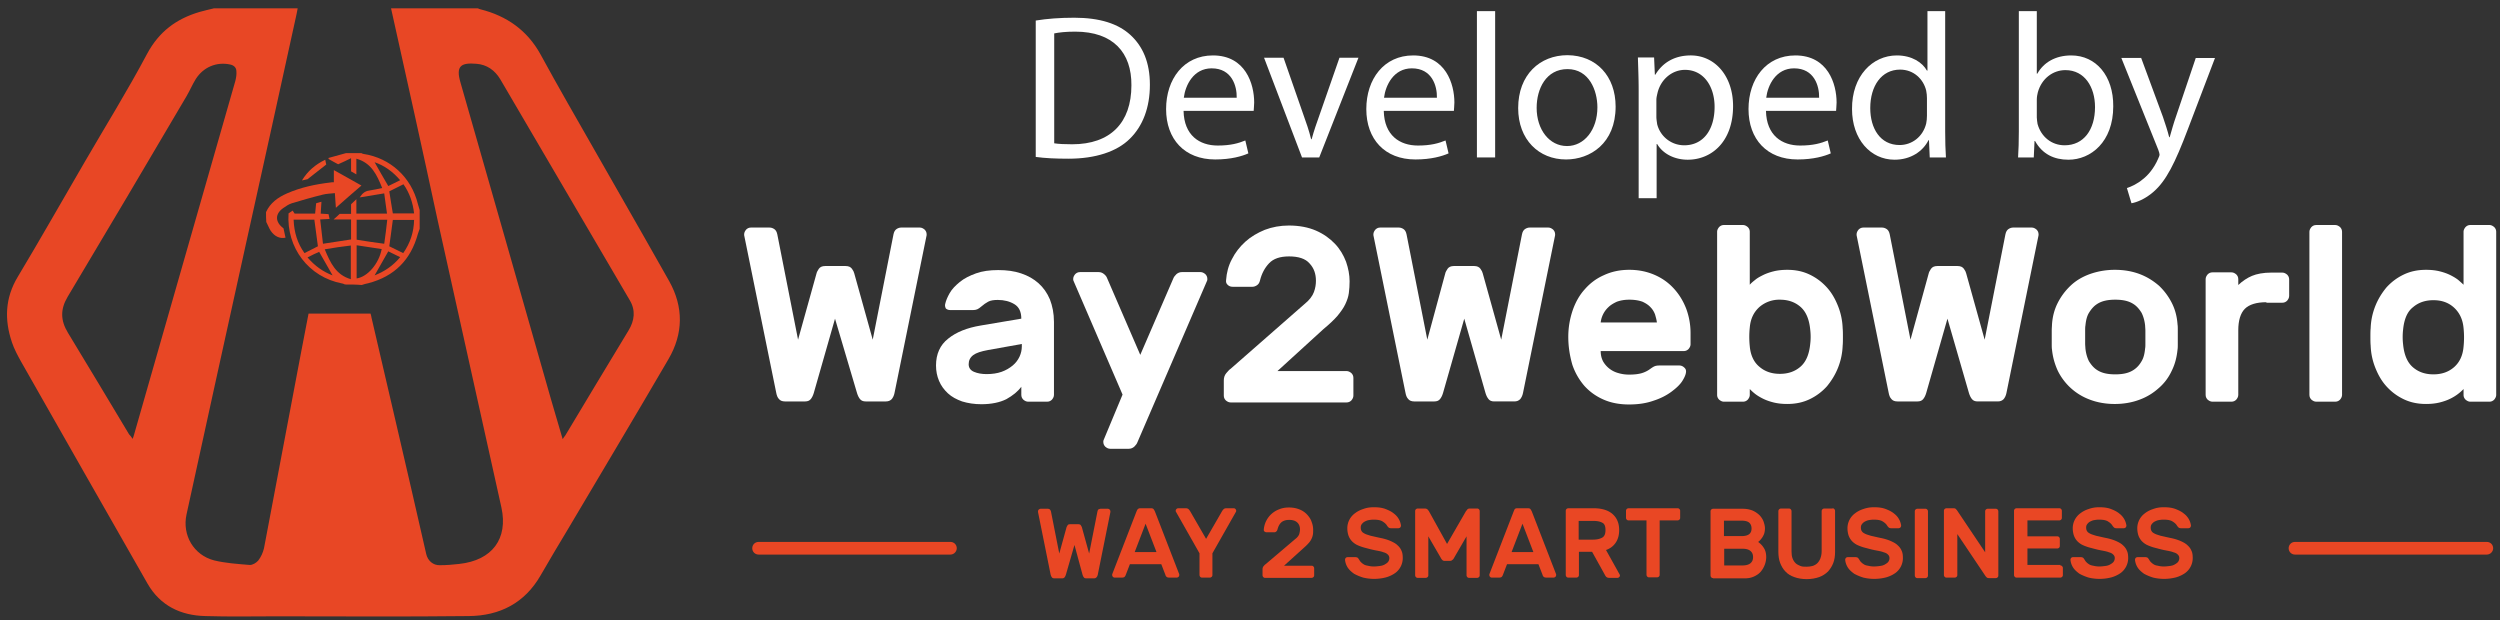 <svg xmlns="http://www.w3.org/2000/svg" viewBox="0 0 987.7 245"><rect x="0" y="0" width="987.7" height="245" fill="#333333" stroke="none"/><style>.st0{display:none}.st2{fill:#fff}.st3{fill:#e94724}.st4{fill:#e84725}</style><g id="Layer_2"><g id="XMLID_1_" class="st0"><path id="XMLID_6_" fill="#4a61ad" stroke="#000" stroke-miterlimit="10" d="M-36-41h1086v332H-36z" display="inline"/></g><g id="XMLID_81_"><path id="XMLID_82_" d="M329.9 125.9l-8.4 29.4c-.3 1-.7 1.8-1.2 2.4-.5.6-1.2.9-2.2.9h-8c-1 0-1.8-.3-2.3-.9-.6-.6-.9-1.4-1.1-2.4l-12.6-61.9c-.1-.3-.1-.6-.1-.8 0-.7.3-1.3.8-1.9.5-.5 1.1-.8 1.9-.8h7.3c.7 0 1.3.2 1.9.6.6.4 1 1.1 1.2 2.1l8.2 41.6 7.3-26.2c.1-.5.4-1 .9-1.8.5-.7 1.3-1.1 2.5-1.1h8.1c1.2 0 2 .4 2.5 1.1.5.7.8 1.3.9 1.8l7.3 26.2 8.2-41.6c.2-1 .6-1.7 1.2-2.1.6-.4 1.2-.6 1.9-.6h7.3c.7 0 1.3.3 1.9.8.5.5.8 1.1.8 1.9 0 .2 0 .5-.1.8l-12.6 61.9c-.2 1-.6 1.8-1.1 2.4-.6.6-1.3.9-2.3.9h-8c-1 0-1.7-.3-2.2-.9-.5-.6-.9-1.4-1.2-2.4l-8.7-29.4z" class="st2"/><path id="XMLID_84_" d="M373.4 120.2c.3-1.4.9-2.8 1.8-4.4.9-1.6 2.3-3 4-4.4 1.7-1.4 3.9-2.5 6.4-3.4 2.5-.9 5.4-1.3 8.8-1.3s6.3.4 9 1.3 5 2.2 6.9 3.9c1.9 1.7 3.4 3.8 4.5 6.4 1 2.6 1.6 5.5 1.6 8.9V156c0 .7-.3 1.3-.8 1.9-.5.5-1.1.8-1.9.8h-7.5c-.7 0-1.3-.3-1.9-.8-.5-.5-.8-1.1-.8-1.9v-3.2c-1.4 1.9-3.4 3.5-5.9 4.9-2.6 1.3-5.9 2-9.9 2-2.8 0-5.3-.4-7.6-1.1-2.2-.8-4.1-1.8-5.6-3.2-1.5-1.4-2.7-3-3.5-4.9-.8-1.9-1.2-3.9-1.2-6.1 0-4.5 1.6-8.1 4.8-10.6 3.2-2.6 7.5-4.3 12.9-5.2l16-2.7c0-2.7-.9-4.6-2.7-5.7-1.8-1.1-4-1.7-6.6-1.7-1.6 0-2.9.2-3.8.7-.9.5-1.8 1.1-2.7 1.9-.6.5-1.1.9-1.6 1.1-.5.2-1 .3-1.6.3h-9.1c-.7 0-1.2-.2-1.7-.6-.3-.6-.4-1.1-.3-1.7zm16.4 27.6c2.2 0 4.2-.3 5.9-.9 1.7-.6 3.2-1.5 4.4-2.5 1.2-1 2.1-2.2 2.7-3.5.6-1.3.9-2.7.9-4v-1l-13.4 2.4c-2.7.5-4.6 1.1-5.8 2-1.2.9-1.8 2.1-1.8 3.6 0 1.4.7 2.4 2.1 3 1.4.6 3.1.9 5 .9z" class="st2"/><path id="XMLID_87_" d="M443.5 155.9l-19.4-45c-.1-.2-.1-.4-.1-.7 0-.7.3-1.3.8-1.9.5-.5 1.1-.8 1.9-.8h7.4c.8 0 1.5.3 2.1.8.6.5 1 1 1.2 1.6l13.1 30.3 13.1-30.3c.2-.5.6-1 1.2-1.6.6-.5 1.3-.8 2.1-.8h7.4c.7 0 1.3.3 1.9.8.5.5.8 1.1.8 1.9 0 .3 0 .5-.1.7l-27.6 64c-.2.5-.6 1-1.2 1.6-.6.5-1.3.8-2.1.8h-7.4c-.7 0-1.3-.3-1.9-.8-.5-.5-.8-1.1-.8-1.9 0-.3 0-.5.1-.7l7.5-18z" class="st2"/><path id="XMLID_89_" d="M515.3 120.2c2-1.6 3.2-3.2 3.8-4.8.6-1.6.8-3.1.8-4.5 0-2.7-.8-5-2.5-6.8-1.6-1.9-4.4-2.8-8.1-2.8-3.6 0-6.2.9-7.9 2.7s-2.9 4-3.6 6.8c-.2.9-.6 1.5-1.2 1.9-.6.4-1.2.6-1.8.6H487c-.7 0-1.4-.2-1.9-.7-.6-.5-.8-1.1-.7-1.9.2-2.9.9-5.7 2.3-8.3 1.3-2.6 3.1-4.9 5.3-6.9 2.2-2 4.8-3.5 7.7-4.7 2.9-1.1 6.1-1.7 9.5-1.7 4.1 0 7.7.7 10.7 2 3 1.3 5.5 3.1 7.5 5.2s3.4 4.5 4.4 7.1c.9 2.6 1.4 5.2 1.4 7.7 0 1.6-.1 3.2-.3 4.7s-.7 2.9-1.4 4.4c-.7 1.5-1.8 3-3.1 4.6-1.4 1.6-3.2 3.3-5.5 5.2l-18.2 16.6H532c.7 0 1.3.3 1.9.8.5.5.8 1.1.8 1.9v7c0 .7-.3 1.3-.8 1.9-.5.5-1.1.8-1.9.8h-45.8c-.7 0-1.3-.3-1.9-.8-.5-.5-.8-1.1-.8-1.9v-6c0-1.1.3-2.1 1-2.9.7-.8 1.2-1.4 1.7-1.7l29.1-25.5z" class="st2"/><path id="XMLID_91_" d="M578.5 125.9l-8.4 29.4c-.3 1-.7 1.8-1.2 2.4-.5.6-1.2.9-2.2.9h-8c-1 0-1.8-.3-2.3-.9-.6-.6-.9-1.4-1.1-2.4l-12.6-61.9c-.1-.3-.1-.6-.1-.8 0-.7.3-1.3.8-1.9.5-.5 1.1-.8 1.9-.8h7.3c.7 0 1.3.2 1.9.6s1 1.1 1.2 2.1l8.2 41.6L571 108c.1-.5.4-1 .9-1.8.5-.7 1.3-1.1 2.5-1.1h8c1.2 0 2 .4 2.5 1.1.5.7.8 1.3.9 1.8l7.3 26.2 8.2-41.6c.2-1 .6-1.7 1.2-2.1s1.2-.6 1.9-.6h7.3c.7 0 1.3.3 1.9.8.5.5.8 1.1.8 1.9 0 .2 0 .5-.1.8l-12.6 61.9c-.2 1-.6 1.8-1.1 2.4-.6.6-1.3.9-2.3.9h-8c-1 0-1.7-.3-2.2-.9-.5-.6-.9-1.4-1.2-2.4l-8.4-29.4z" class="st2"/><path id="XMLID_93_" d="M619.6 133.1c0-3.7.6-7.1 1.7-10.4 1.1-3.2 2.7-6.1 4.8-8.4 2.1-2.4 4.6-4.3 7.6-5.6 3-1.4 6.3-2.1 10-2.1s7 .7 10 2 5.5 3.1 7.6 5.4c2.1 2.3 3.7 4.9 4.9 8 1.1 3 1.7 6.2 1.7 9.6v4.4c0 .7-.3 1.3-.8 1.9-.5.5-1.1.8-1.9.8h-32.8c0 1.5.3 2.8.9 4a9.89 9.89 0 006.1 4.7c1.3.4 2.8.6 4.2.6 2.1 0 3.8-.2 5.1-.6 1.3-.4 2.4-1 3.2-1.6.7-.5 1.3-.9 1.8-1.1.5-.2 1.1-.3 1.9-.3h7.9c.7 0 1.4.3 1.9.8.6.5.8 1.1.7 1.9-.1.9-.6 2.1-1.5 3.5s-2.4 2.8-4.3 4.2c-1.9 1.4-4.2 2.6-7 3.5-2.8 1-6 1.5-9.7 1.5-3.7 0-7-.6-10-1.9-3-1.3-5.5-3.1-7.6-5.4a24.9 24.9 0 01-4.8-8.4c-1-3.5-1.6-7.1-1.6-11zm24.1-14.7c-1.9 0-3.5.3-4.9.8-1.3.6-2.5 1.3-3.4 2.2a9.8 9.8 0 00-3 6h22.2c-.1-1-.4-2-.7-3.1-.4-1.1-1-2.1-1.8-2.9-.8-.9-1.9-1.6-3.2-2.2-1.4-.5-3.1-.8-5.2-.8z" class="st2"/><path id="XMLID_96_" d="M706.1 106.6c3.3 0 6.2.6 8.9 1.9 2.7 1.3 4.9 3 6.8 5.1 1.9 2.1 3.3 4.6 4.4 7.4a26 26 0 011.8 8.7c.1 1 .1 2.1.1 3.4 0 1.3 0 2.5-.1 3.4a26 26 0 01-1.8 8.7c-1.1 2.8-2.6 5.2-4.4 7.4a21.7 21.7 0 01-6.8 5.1c-2.7 1.3-5.6 1.9-8.9 1.9-2 0-3.8-.2-5.4-.6-1.6-.4-3-.9-4.2-1.5-1.2-.6-2.2-1.2-3.1-1.9-.9-.7-1.5-1.3-2.1-1.9v2.3c0 .7-.3 1.3-.8 1.9-.5.5-1.1.8-1.9.8h-7.5c-.7 0-1.3-.3-1.9-.8-.5-.5-.8-1.1-.8-1.9V91.6c0-.7.3-1.3.8-1.9.5-.5 1.1-.8 1.9-.8h7.5c.7 0 1.3.3 1.9.8.5.5.8 1.1.8 1.9v20.9c.5-.6 1.2-1.2 2.1-1.9.8-.7 1.9-1.3 3.1-1.9 1.2-.6 2.6-1.1 4.2-1.5 1.6-.4 3.4-.6 5.4-.6zm9.1 23.8c-.4-4.3-1.7-7.3-3.9-9.2-2.2-1.9-4.9-2.8-8.1-2.8a12 12 0 00-8.1 2.9c-2.2 2-3.5 4.6-3.8 8.1a35.75 35.75 0 000 7.4c.3 3.5 1.6 6.3 3.8 8.1 2.2 1.9 4.9 2.8 8.1 2.8 3.2 0 5.9-.9 8.1-2.8 2.2-1.9 3.5-4.9 3.9-9.2.2-1.7.2-3.5 0-5.3z" class="st2"/><path id="XMLID_99_" d="M769.4 125.9l-8.4 29.4c-.3 1-.7 1.8-1.2 2.4-.5.6-1.2.9-2.2.9h-8c-1 0-1.8-.3-2.3-.9-.6-.6-.9-1.4-1.1-2.4l-12.6-61.9c-.1-.3-.1-.6-.1-.8 0-.7.3-1.3.8-1.9.5-.5 1.1-.8 1.9-.8h7.3c.7 0 1.3.2 1.9.6s1 1.1 1.2 2.1l8.2 41.6L762 108c.1-.5.4-1 .9-1.8.5-.7 1.3-1.1 2.5-1.1h8c1.2 0 2 .4 2.5 1.1.5.7.8 1.3.9 1.8l7.3 26.2 8.2-41.6c.2-1 .6-1.7 1.2-2.1s1.2-.6 1.9-.6h7.3c.7 0 1.3.3 1.9.8.5.5.8 1.1.8 1.9 0 .2 0 .5-.1.8l-12.6 61.9c-.2 1-.6 1.8-1.1 2.4-.6.6-1.3.9-2.3.9h-8c-1 0-1.7-.3-2.2-.9-.5-.6-.9-1.4-1.2-2.4l-8.5-29.4z" class="st2"/><path id="XMLID_101_" d="M835.6 106.6c3.6 0 6.9.6 9.8 1.7 2.9 1.1 5.4 2.7 7.6 4.6 2.1 2 3.8 4.3 5.1 6.9 1.3 2.6 2 5.4 2.2 8.4.1.6.1 1.3.1 2.3 0 .9 0 1.8 0 2.7 0 .9 0 1.8 0 2.7 0 .9 0 1.6-.1 2.2-.3 3-1 5.8-2.3 8.4-1.2 2.6-2.9 4.9-5.1 6.8-2.1 1.9-4.6 3.5-7.6 4.6-2.9 1.1-6.2 1.7-9.8 1.7-3.6 0-6.9-.6-9.8-1.7a22.92 22.92 0 01-12.7-11.4c-1.2-2.6-2-5.4-2.3-8.4-.1-.6-.1-1.3-.1-2.2 0-.9 0-1.8 0-2.7 0-.9 0-1.8 0-2.7 0-.9.1-1.7.1-2.3.2-3 .9-5.8 2.2-8.4 1.3-2.6 3-4.9 5.1-6.9 2.1-2 4.6-3.5 7.6-4.6 3.1-1.1 6.4-1.7 10-1.7zm11.9 22.1c-.2-2-.7-3.7-1.4-5.1-.8-1.3-1.7-2.4-2.8-3.2-1.1-.8-2.3-1.3-3.6-1.6-1.3-.3-2.7-.4-4-.4s-2.7.1-4 .4c-1.3.3-2.5.8-3.6 1.6s-2 1.9-2.8 3.2c-.8 1.3-1.2 3-1.4 5.1-.1.5-.1 1.2-.1 2s0 1.6 0 2.5c0 .9 0 1.7 0 2.5s.1 1.5.1 1.9c.2 2 .7 3.7 1.4 5.1.8 1.3 1.7 2.4 2.8 3.2 1.1.8 2.3 1.3 3.6 1.6 1.3.3 2.7.4 4 .4s2.7-.1 4-.4c1.3-.3 2.5-.8 3.6-1.6s2-1.8 2.8-3.2c.8-1.3 1.2-3 1.4-5.1.1-.5.1-1.1.1-1.9 0-.8 0-1.7 0-2.5s0-1.7 0-2.5-.1-1.5-.1-2z" class="st2"/><path id="XMLID_104_" d="M895.4 119.4c-3.9 0-6.8.9-8.5 2.6-1.7 1.7-2.6 4.6-2.6 8.5V156c0 .7-.3 1.3-.8 1.9-.5.5-1.1.8-1.9.8h-7.5c-.7 0-1.3-.3-1.9-.8-.5-.5-.8-1.1-.8-1.9v-45.7c0-.7.3-1.3.8-1.9.5-.5 1.1-.8 1.9-.8h7.5c.7 0 1.3.3 1.9.8.5.5.8 1.1.8 1.9v2.3c1.7-1.6 3.5-2.8 5.4-3.6 1.9-.8 4.5-1.3 7.6-1.3h4.4c.7 0 1.3.3 1.9.8.5.5.8 1.1.8 1.9v6.5c0 .7-.3 1.3-.8 1.9-.5.5-1.1.8-1.9.8h-6.3z" class="st2"/><path id="XMLID_106_" d="M925.3 156c0 .7-.3 1.3-.8 1.9-.5.5-1.1.8-1.9.8h-7.5c-.7 0-1.3-.3-1.9-.8-.5-.5-.8-1.1-.8-1.9V91.6c0-.7.3-1.3.8-1.9.5-.5 1.1-.8 1.9-.8h7.5c.7 0 1.3.3 1.9.8.5.5.8 1.1.8 1.9V156z" class="st2"/><path id="XMLID_108_" d="M958.5 106.6c2 0 3.8.2 5.4.6 1.6.4 3 .9 4.2 1.5 1.2.6 2.2 1.2 3.1 1.9.8.7 1.5 1.3 2.1 1.9V91.6c0-.7.3-1.3.8-1.9.5-.5 1.1-.8 1.9-.8h7.5c.7 0 1.3.3 1.9.8.5.5.8 1.1.8 1.9V156c0 .7-.3 1.3-.8 1.9-.5.5-1.1.8-1.9.8H976c-.7 0-1.3-.3-1.9-.8-.5-.5-.8-1.1-.8-1.9v-2.3a18.22 18.22 0 01-5.2 3.8c-1.2.6-2.6 1.1-4.2 1.5-1.6.4-3.4.6-5.4.6-3.3 0-6.2-.6-8.9-1.9-2.7-1.3-4.9-3-6.8-5.1-1.9-2.1-3.3-4.6-4.4-7.4a26 26 0 01-1.8-8.7c-.1-1-.1-2.1-.1-3.4 0-1.3 0-2.5.1-3.4.1-3 .7-5.9 1.8-8.7 1.1-2.8 2.6-5.2 4.4-7.4 1.9-2.1 4.1-3.8 6.8-5.1 2.7-1.3 5.6-1.9 8.9-1.9zm-9.1 23.8c-.2 1.8-.2 3.7 0 5.5.4 4.3 1.7 7.3 3.9 9.2 2.2 1.9 4.9 2.8 8.1 2.8 3.2 0 5.9-.9 8.1-2.8 2.2-1.9 3.5-4.6 3.8-8.1a35.75 35.75 0 000-7.4c-.3-3.4-1.6-6.1-3.8-8.1-2.2-2-4.9-2.9-8.1-2.9-3.2 0-5.9.9-8.1 2.8-2.2 1.7-3.5 4.7-3.9 9z" class="st2"/></g><g id="XMLID_2_"><path id="XMLID_111_" d="M424.5 215.3l-3.4 11.8c-.1.4-.3.7-.5 1-.2.2-.5.4-.9.4h-3.2c-.4 0-.7-.1-.9-.4-.2-.2-.4-.6-.5-1l-5-24.8c0-.1 0-.2 0-.3 0-.3.1-.5.3-.7.2-.2.5-.3.7-.3h2.9c.3 0 .5.1.7.2.2.2.4.4.5.8l3.3 16.7 2.9-10.5c.1-.2.2-.4.4-.7.2-.3.5-.4 1-.4h3.2c.5 0 .8.1 1 .4.2.3.3.5.4.7l2.9 10.5 3.3-16.7c.1-.4.2-.7.5-.8s.5-.2.7-.2h2.9c.3 0 .5.1.7.3.2.2.3.5.3.7 0 .1 0 .2 0 .3l-5 24.8c-.1.4-.2.7-.5 1s-.5.4-.9.4h-3.2c-.4 0-.7-.1-.9-.4-.2-.2-.4-.6-.5-1l-3.2-11.8z" class="st3"/><path id="XMLID_113_" d="M454.8 200.8c.4 0 .7.1.9.3.2.2.4.6.6 1l9.6 24.8c0 .1 0 .2 0 .3 0 .3-.1.5-.3.7-.2.2-.5.3-.7.3H462c-.5 0-.9-.1-1.1-.3-.2-.2-.4-.4-.4-.6l-1.7-4.4h-12.4l-1.7 4.4c-.1.2-.2.4-.4.6-.2.2-.6.3-1.1.3h-2.8a.9.9 0 01-.7-.3c-.2-.2-.3-.5-.3-.7 0-.1 0-.2 0-.3l9.6-24.8c.2-.4.3-.8.6-1 .2-.2.5-.3.9-.3h4.3zm2.1 17.3l-4.3-11.2-4.3 11.2h8.6z" class="st3"/><path id="XMLID_116_" d="M487.4 200.8c.3 0 .5.1.7.3.2.2.3.5.3.7 0 .1 0 .2-.1.4l-9.3 16.4v8.6c0 .3-.1.5-.3.7-.2.2-.5.3-.7.3h-3.1a.9.9 0 01-.7-.3c-.2-.2-.3-.5-.3-.7v-8.6l-9.3-16.4c-.1-.1-.1-.2-.1-.4 0-.3.1-.5.3-.7.2-.2.5-.3.7-.3h2.9c.5 0 .9.1 1.2.4.3.3.4.5.5.6l6.4 11.1 6.4-11.1c.1-.1.2-.3.5-.6s.7-.4 1.2-.4h2.8z" class="st3"/><path id="XMLID_118_" d="M511.8 212.9c.8-.6 1.3-1.3 1.5-1.9.2-.7.3-1.3.3-1.8 0-1.1-.3-2-1-2.7-.7-.7-1.7-1.1-3.3-1.1-1.4 0-2.5.4-3.2 1.1-.7.7-1.1 1.6-1.4 2.7-.1.3-.2.6-.5.8-.2.2-.5.3-.7.3h-3.1c-.3 0-.5-.1-.8-.3s-.3-.5-.3-.8a9.36 9.36 0 016.1-8c1.2-.5 2.5-.7 3.8-.7 1.7 0 3.1.3 4.3.8 1.2.5 2.2 1.2 3 2.1.8.9 1.4 1.8 1.7 2.8.4 1 .6 2.1.6 3.1 0 .7 0 1.3-.1 1.9a6.78 6.78 0 01-1.9 3.6c-.5.6-1.3 1.3-2.2 2.1l-7.3 6.6h10.9c.3 0 .5.1.7.3.2.2.3.5.3.7v2.8c0 .3-.1.5-.3.7-.2.2-.5.3-.7.3h-18.4a.9.9 0 01-.7-.3c-.2-.2-.3-.5-.3-.7v-2.4c0-.4.1-.8.4-1.2.3-.3.5-.6.7-.7l11.9-10.1z" class="st3"/><path id="XMLID_120_" d="M542.8 200.4c1.8 0 3.3.2 4.6.7 1.3.5 2.5 1.1 3.3 1.8a7.05 7.05 0 012.8 4.7c0 .3-.1.6-.3.8s-.5.3-.8.3h-2.8c-.4 0-.8-.1-1-.3-.2-.2-.4-.4-.6-.7-.4-.7-1-1.2-1.8-1.7s-2-.7-3.6-.7c-.7 0-1.3.1-1.9.2-.6.1-1.2.4-1.6.6-.5.3-.8.6-1.1 1-.3.4-.4.8-.4 1.3 0 .6.1 1.1.4 1.5.2.4.7.7 1.3 1 .6.3 1.4.5 2.3.8 1 .2 2.2.5 3.6.8 1.6.3 2.9.7 4.1 1.2 1.1.5 2.1 1 2.8 1.7.7.6 1.3 1.4 1.6 2.2.4.8.5 1.8.5 2.9a7.3 7.3 0 01-3 5.9c-1 .7-2.2 1.3-3.6 1.7a18.6 18.6 0 01-9 .1c-1.3-.4-2.5-.9-3.6-1.5-1-.7-1.9-1.5-2.5-2.4s-1-2-1.1-3.1c0-.3.1-.6.3-.8.2-.2.5-.3.8-.3h2.8c.4 0 .8.1 1 .2s.4.4.6.7c.2.3.4.7.7 1 .3.3.6.6 1.1.9.4.3 1 .5 1.7.6a9 9 0 002.5.3c.8 0 1.5-.1 2.3-.2s1.4-.3 1.9-.6 1-.6 1.3-1c.3-.4.5-.9.5-1.5s-.2-1-.6-1.4-.9-.7-1.7-.9c-.7-.3-1.7-.5-2.8-.7-1.1-.2-2.4-.5-3.8-.9-1.3-.3-2.5-.7-3.4-1.1-1-.4-1.8-1-2.4-1.6-.6-.6-1.1-1.4-1.4-2.2s-.5-1.9-.5-3a7.3 7.3 0 013-5.9c.9-.7 2-1.3 3.3-1.7 1.3-.5 2.7-.7 4.2-.7z" class="st3"/><path id="XMLID_122_" d="M571.7 214.9l7.5-13c.1-.1.3-.3.5-.6s.6-.4 1.2-.4h2.7c.3 0 .5.1.7.3.2.2.3.5.3.7v25.4c0 .3-.1.5-.3.7-.2.2-.5.3-.7.3h-3.2a.9.9 0 01-.7-.3c-.2-.2-.3-.5-.3-.7v-15.4l-5.1 8.8c-.1.2-.3.4-.6.6-.2.2-.5.3-.9.3h-2c-.4 0-.7-.1-.9-.3-.2-.2-.4-.4-.5-.6l-5.1-8.8v15.4c0 .3-.1.5-.3.7-.2.2-.5.3-.7.3h-3.2a.9.9 0 01-.7-.3c-.2-.2-.3-.5-.3-.7v-25.4c0-.3.1-.5.3-.7.2-.2.5-.3.7-.3h2.7c.5 0 .9.1 1.2.4s.4.5.5.6l7.2 13z" class="st3"/><path id="XMLID_124_" d="M603.7 200.8c.4 0 .7.1.9.3s.4.6.6 1l9.6 24.8c0 .1 0 .2 0 .3 0 .3-.1.5-.3.7-.2.2-.5.3-.7.3H611c-.5 0-.9-.1-1.1-.3-.2-.2-.4-.4-.4-.6l-1.7-4.4h-12.4l-1.7 4.4c-.1.2-.2.4-.4.6s-.6.3-1.1.3h-2.8a.9.9 0 01-.7-.3c-.2-.2-.3-.5-.3-.7 0-.1 0-.2 0-.3l9.6-24.8c.2-.4.3-.8.5-1s.5-.3.9-.3h4.3zm2.1 17.3l-4.3-11.2-4.3 11.2h8.6z" class="st3"/><path id="XMLID_127_" d="M629.6 200.8c3.3 0 5.8.8 7.5 2.3 1.7 1.5 2.6 3.6 2.6 6.3 0 1.9-.4 3.5-1.3 4.9s-2.2 2.4-3.9 3l5.4 9.7c.1.2.1.3.1.4 0 .2-.1.4-.3.6-.2.2-.4.3-.6.3h-3.3c-.5 0-.9-.1-1.2-.4s-.4-.5-.5-.7L629 218h-5.2v9.2c0 .3-.1.5-.3.7-.2.2-.5.3-.7.3h-3.2a.9.9 0 01-.7-.3c-.2-.2-.3-.5-.3-.7v-25.4c0-.3.1-.5.3-.7.2-.2.5-.3.7-.3h10zm-5.9 12.4h5.7c1.5 0 2.7-.3 3.6-.8.9-.5 1.3-1.5 1.3-3s-.4-2.5-1.3-2.9c-.9-.5-2.1-.7-3.6-.7h-5.7v7.4z" class="st3"/><path id="XMLID_130_" d="M662.8 200.8c.3 0 .5.1.7.3.2.2.3.5.3.7v2.8c0 .3-.1.5-.3.7-.2.2-.5.3-.7.3h-7.1v21.5c0 .3-.1.5-.3.7-.2.2-.5.3-.7.3h-3.2a.9.9 0 01-.7-.3c-.2-.2-.3-.5-.3-.7v-21.5h-7.1a.9.9 0 01-.7-.3c-.2-.2-.3-.5-.3-.7v-2.8c0-.3.1-.5.3-.7.2-.2.5-.3.7-.3h19.4z" class="st3"/><path id="XMLID_132_" d="M676.8 228.4a.9.9 0 01-.7-.3c-.2-.2-.3-.5-.3-.7V202c0-.3.1-.5.3-.7.2-.2.5-.3.7-.3h11.6c1.7 0 3.1.3 4.2.8s2 1.2 2.7 1.9c.7.8 1.2 1.6 1.5 2.5.3.9.5 1.8.5 2.5s-.1 1.5-.3 2.1c-.2.6-.5 1.1-.8 1.6-.3.4-.6.8-.9 1.1-.3.3-.5.5-.7.6.8.6 1.6 1.3 2.2 2.3.7 1 1 2.3 1 3.8a9.19 9.19 0 01-2.2 5.7c-.7.8-1.6 1.4-2.7 1.9s-2.3.7-3.7.7h-12.4zm15.2-19.6c0-1-.3-1.7-.9-2.3-.6-.5-1.6-.8-3-.8h-7v6.1h7c1.4 0 2.4-.3 3-.8.6-.5.9-1.2.9-2.2zm-10.9 14.6h7.3c1.4 0 2.5-.3 3.2-.9.7-.6 1-1.4 1-2.4s-.3-1.8-1-2.4-1.7-.9-3.1-.9h-7.3v6.6z" class="st3"/><path id="XMLID_136_" d="M724 200.8c.3 0 .5.1.7.3.2.2.3.5.3.7V218c0 1.6-.2 3.1-.7 4.4s-1.2 2.4-2.1 3.4c-.9.9-2.1 1.7-3.5 2.2-1.4.5-3.1.8-4.9.8-1.9 0-3.5-.3-4.9-.8-1.4-.5-2.6-1.2-3.5-2.2-.9-.9-1.6-2.1-2.1-3.4-.5-1.3-.7-2.8-.7-4.4v-16.1c0-.3.1-.5.3-.7.2-.2.5-.3.7-.3h3.2c.3 0 .5.1.7.3.2.2.3.5.3.7v15.9c0 1.1.1 2 .4 2.8.3.8.7 1.4 1.2 1.9s1.2.8 1.9 1.1 1.5.3 2.4.3c.9 0 1.7-.1 2.4-.3.7-.2 1.4-.6 1.9-1.1.5-.5.9-1.1 1.2-1.9.3-.8.5-1.7.5-2.8v-15.9c0-.3.1-.5.3-.7.2-.2.5-.3.7-.3h3.3z" class="st3"/><path id="XMLID_138_" d="M740.4 200.4c1.8 0 3.3.2 4.6.7 1.3.5 2.5 1.1 3.3 1.8a7.05 7.05 0 012.8 4.7c0 .3-.1.6-.3.8s-.5.3-.8.3h-2.8c-.4 0-.8-.1-1-.3-.2-.2-.4-.4-.6-.7-.4-.7-1-1.2-1.8-1.7s-2-.7-3.6-.7c-.7 0-1.3.1-1.9.2-.6.1-1.2.4-1.6.6-.5.3-.8.6-1.1 1-.3.4-.4.8-.4 1.3 0 .6.1 1.1.4 1.5.2.4.7.7 1.3 1 .6.3 1.4.5 2.3.8 1 .2 2.2.5 3.6.8 1.6.3 2.9.7 4.1 1.2 1.1.5 2.1 1 2.8 1.7.7.6 1.3 1.4 1.6 2.2.4.8.5 1.8.5 2.9a7.3 7.3 0 01-3 5.9c-1 .7-2.2 1.3-3.6 1.7a18.6 18.6 0 01-9 .1c-1.3-.4-2.5-.9-3.6-1.5-1-.7-1.9-1.5-2.5-2.4s-1-2-1.1-3.1c0-.3.1-.6.3-.8.2-.2.5-.3.8-.3h2.8c.4 0 .8.1 1 .2s.4.4.6.7c.2.3.4.7.7 1 .3.3.6.6 1.1.9.4.3 1 .5 1.7.6a9 9 0 002.5.3c.8 0 1.5-.1 2.3-.2s1.4-.3 1.9-.6 1-.6 1.3-1c.3-.4.5-.9.5-1.5s-.2-1-.6-1.4-.9-.7-1.7-.9c-.7-.3-1.7-.5-2.8-.7-1.1-.2-2.4-.5-3.8-.9-1.3-.3-2.5-.7-3.4-1.1-1-.4-1.8-1-2.4-1.6-.6-.6-1.1-1.4-1.4-2.2s-.5-1.9-.5-3a7.3 7.3 0 013-5.9c.9-.7 2-1.3 3.3-1.7 1.4-.5 2.8-.7 4.2-.7z" class="st3"/><path id="XMLID_140_" d="M757.5 228.4a.9.9 0 01-.7-.3c-.2-.2-.3-.5-.3-.7V202c0-.3.1-.5.3-.7.2-.2.5-.3.7-.3h3.2c.3 0 .5.1.7.3.2.2.3.5.3.7v25.4c0 .3-.1.5-.3.7-.2.2-.5.3-.7.3h-3.2z" class="st3"/><path id="XMLID_142_" d="M785.8 228.4c-.4 0-.8-.1-1-.4-.2-.2-.4-.4-.5-.6l-11-16.4v16.2c0 .3-.1.5-.3.7-.2.2-.5.3-.7.3H769a.9.9 0 01-.7-.3c-.2-.2-.3-.5-.3-.7v-25.4c0-.3.1-.5.3-.7.2-.2.5-.3.7-.3h2.8c.4 0 .8.1 1 .4.2.2.4.4.5.6l11 16.4V202c0-.3.1-.5.3-.7s.5-.3.7-.3h3.2c.3 0 .5.1.7.3s.3.5.3.7v25.4c0 .3-.1.5-.3.7-.2.2-.5.3-.7.3h-2.7z" class="st3"/><path id="XMLID_144_" d="M814 223.4c.3 0 .5.1.7.3.2.2.3.5.3.7v2.8c0 .3-.1.5-.3.7-.2.2-.5.3-.7.3h-17.3a.9.9 0 01-.7-.3c-.2-.2-.3-.5-.3-.7v-25.4c0-.3.1-.5.3-.7.2-.2.5-.3.7-.3h16.9c.3 0 .5.1.7.3.2.2.3.5.3.7v2.8c0 .3-.1.5-.3.7-.2.2-.5.3-.7.3H801v6.3h11.8c.3 0 .5.1.7.3.2.2.3.5.3.7v2.8c0 .3-.1.5-.3.7-.2.2-.5.3-.7.3H801v6.5h13z" class="st3"/><path id="XMLID_146_" d="M829.4 200.4c1.8 0 3.3.2 4.6.7 1.3.5 2.5 1.1 3.3 1.8a7.05 7.05 0 012.8 4.7c0 .3-.1.6-.3.8s-.5.3-.8.3h-2.8c-.4 0-.8-.1-1-.3-.2-.2-.4-.4-.6-.7-.4-.7-1-1.2-1.8-1.7s-2-.7-3.6-.7c-.7 0-1.3.1-1.9.2-.6.1-1.2.4-1.6.6-.5.3-.8.6-1.1 1-.3.4-.4.8-.4 1.3 0 .6.1 1.1.4 1.5.2.4.7.7 1.3 1 .6.3 1.4.5 2.3.8 1 .2 2.2.5 3.6.8 1.6.3 2.9.7 4.1 1.2 1.1.5 2.1 1 2.8 1.7.7.6 1.3 1.4 1.6 2.2.4.8.5 1.8.5 2.9a7.3 7.3 0 01-3 5.9c-1 .7-2.2 1.3-3.6 1.7a18.6 18.6 0 01-9 .1c-1.3-.4-2.5-.9-3.6-1.5-1-.7-1.9-1.5-2.5-2.4s-1-2-1.1-3.1c0-.3.1-.6.3-.8.2-.2.5-.3.8-.3h2.8c.4 0 .8.1 1 .2s.4.4.6.7c.2.3.4.7.7 1 .3.3.6.6 1.1.9.4.3 1 .5 1.7.6a9 9 0 002.5.3c.8 0 1.5-.1 2.3-.2s1.4-.3 1.9-.6 1-.6 1.3-1c.3-.4.5-.9.5-1.5s-.2-1-.6-1.4-.9-.7-1.7-.9c-.7-.3-1.7-.5-2.8-.7-1.1-.2-2.4-.5-3.8-.9-1.3-.3-2.5-.7-3.4-1.1-1-.4-1.8-1-2.4-1.6-.6-.6-1.1-1.4-1.4-2.2s-.5-1.9-.5-3a7.3 7.3 0 013-5.9c.9-.7 2-1.3 3.3-1.7 1.4-.5 2.7-.7 4.2-.7z" class="st3"/><path id="XMLID_148_" d="M854.9 200.4c1.8 0 3.3.2 4.6.7 1.3.5 2.5 1.1 3.3 1.8a7.05 7.05 0 012.8 4.7c0 .3-.1.6-.3.8s-.5.3-.8.3h-2.8c-.4 0-.8-.1-1-.3-.2-.2-.4-.4-.6-.7-.4-.7-1-1.2-1.8-1.7s-2-.7-3.6-.7c-.7 0-1.3.1-1.9.2-.6.1-1.2.4-1.6.6-.5.3-.8.6-1.1 1-.3.4-.4.8-.4 1.3 0 .6.1 1.1.4 1.5.2.4.7.7 1.3 1 .6.3 1.4.5 2.3.8 1 .2 2.2.5 3.6.8 1.6.3 2.9.7 4.1 1.2 1.1.5 2.1 1 2.8 1.7.7.6 1.3 1.4 1.6 2.2.4.8.5 1.8.5 2.9a7.3 7.3 0 01-3 5.9c-1 .7-2.2 1.3-3.6 1.7a18.6 18.6 0 01-9 .1c-1.3-.4-2.5-.9-3.6-1.5-1-.7-1.9-1.5-2.5-2.4s-1-2-1.1-3.1c0-.3.1-.6.3-.8.2-.2.5-.3.8-.3h2.8c.4 0 .8.1 1 .2s.4.4.6.7c.2.3.4.7.7 1 .3.3.6.6 1.1.9.4.3 1 .5 1.7.6a9 9 0 002.5.3c.8 0 1.5-.1 2.3-.2s1.4-.3 1.9-.6 1-.6 1.3-1c.3-.4.5-.9.5-1.5s-.2-1-.6-1.4-.9-.7-1.7-.9c-.7-.3-1.7-.5-2.8-.7-1.1-.2-2.4-.5-3.8-.9-1.3-.3-2.5-.7-3.4-1.1-1-.4-1.8-1-2.4-1.6-.6-.6-1.1-1.4-1.4-2.2s-.5-1.9-.5-3a7.3 7.3 0 013-5.9c.9-.7 2-1.3 3.3-1.7 1.3-.5 2.7-.7 4.2-.7z" class="st3"/></g><path id="XMLID_8_" d="M375.5 219.1h-75.8c-1.4 0-2.5-1.1-2.5-2.5s1.1-2.5 2.5-2.5h75.8c1.4 0 2.5 1.1 2.5 2.5 0 1.3-1.1 2.5-2.5 2.5z" class="st3"/><path id="XMLID_7_" d="M982.5 219.1h-75.8c-1.4 0-2.5-1.1-2.5-2.5s1.1-2.5 2.5-2.5h75.8c1.4 0 2.5 1.1 2.5 2.5 0 1.3-1.1 2.5-2.5 2.5z" class="st3"/><g id="XMLID_3_"><g id="XMLID_21_"><path id="XMLID_22_" d="M154.5 3.3c11.4 0 22.9 0 34.3 0 .4.2.7.3 1.1.4 10.3 2.6 18.4 8.3 23.6 17.7 3.5 6.4 7 12.7 10.6 19 13.4 23.6 27 47.1 40.3 70.7 5.7 10.2 5.6 20.7-.3 30.8-13 22.3-26.3 44.5-39.5 66.8-3.7 6.2-7.4 12.3-11 18.6-6.3 11-16.2 16-28.4 16.1-25.3.3-50.7.1-76 .1-9.3 0-18.6.2-28-.1-9.8-.2-17.9-4.1-22.9-12.8C41.6 201.4 25 172.2 8.4 143c-1.4-2.5-2.8-5.1-3.7-7.8-3-8.9-2.7-17.5 2.3-25.8 9-15 17.6-30.2 26.4-45.3 8.3-14.3 17-28.3 24.7-42.8 4.7-8.8 11.6-13.9 20.8-16.6 1.9-.5 3.8-1 5.6-1.4 11 0 22 0 33.1 0-.1.7-.3 1.4-.4 2.1C110.5 36 103.8 66.5 97 97.1c-7.8 35.4-15.6 70.7-23.3 106.1-1.8 8.2 2.8 16.1 10.9 18.2 4.5 1.1 9.3 1.4 14 1.8 1.1.1 2.6-.8 3.4-1.7 1.1-1.4 1.9-3.2 2.3-4.9 4.9-25.7 9.7-51.4 14.6-77.1 1-5.2 2-10.5 3-15.6 8.3 0 16.4 0 24.5 0 .2.6.3 1.2.4 1.7 3.2 13.6 6.3 27.2 9.5 40.8 4.1 17.5 8.1 35 12.1 52.5.6 2.6 2.7 4.5 5.4 4.4 2.5 0 5.1-.2 7.6-.5 13.1-1.4 19.4-10 16.7-22.3-8.4-37.8-16.8-75.7-25.2-113.5-6-28-12.2-55.8-18.4-83.7zm67.8 170.2c.4-.7.7-1 1-1.4 8.3-13.8 16.6-27.7 25-41.5 2.4-3.9 2.9-8 .5-12-17-29.1-34.1-58.1-51.1-87.2-2.2-3.7-5.4-5.9-9.5-6.2-6-.5-8.2.8-6.3 7.3 12 41.8 23.9 83.6 35.8 125.3 1.5 5 3 10.2 4.6 15.7zm-169.9-.1c.3-.8.5-1.3.6-1.8C66.3 125 79.7 78.4 93 31.9c.3-1.2.5-2.5.4-3.7 0-1.5-1-2.4-2.4-2.7-5.4-1.2-10.7 1-13.7 5.8-1.3 2.1-2.3 4.5-3.6 6.7-15.6 26.5-31.2 52.9-47 79.3-2.9 4.9-2.8 9.3.1 14.1 8.1 13.4 16.2 26.8 24.2 40.2.5.5.9 1 1.4 1.8z" class="st4"/></g></g><g id="XMLID_26_"><g id="XMLID_33_"><path id="XMLID_36_" d="M136.3 112.4c-.4-.1-.7-.4-1.1-.4-13.2-2.5-22.1-14.1-21.2-27.7.4-.3 1-.6 1.6-1.1.3.5.6.8.8 1.2 2.6 0 5.3 0 8.1 0 .1-1.4.3-2.6.4-4.1.7-.2 1.3-.4 2.1-.6-.1 1.6-.2 3-.3 4.7 1.1.1 2.1.1 3.1.2.1.6.2 1.1.4 1.9-1.2.1-2.2.1-3.7.2.4 3.2.7 6.4 1.1 9.6 3.8-.6 7.4-1.1 11.1-1.7 0-2.5 0-5.1 0-7.9-2.1 0-4.2 0-6.9 0 1-.9 1.7-1.5 2.4-2.2 1.4 0 2.8 0 4.5 0 0-1.4 0-2.6 0-3.8.7-.7 1.3-1.2 2.1-2 0 2.1 0 3.8 0 5.7 4.1 0 7.9 0 12.1 0-.4-2.6-.7-5.2-1.1-8-3.2.5-6.2 1-9.7 1.6 1.1-1.7 2.2-2.5 3.7-2.7 1.7-.3 3.4-.6 5.2-1-2.1-5.2-4.2-9.9-10.2-11.6 0 2.1 0 4.1 0 6.2-.8-.5-1.4-.8-2.1-1.2 0-1.6 0-3.2 0-5.2-1.8.9-3.3 1.6-5.1 2.4-1.1-.6-2.5-1.3-3.8-2.1 0-.1 0-.3 0-.4 2.3-.6 4.6-1.3 6.9-1.9 2 0 4 0 6.1 0 .2.1.5.3.7.3 10.7 1.6 19 9.2 21.6 19.8.2.8.5 1.6.7 2.4 0 2.5 0 4.9 0 7.4-.2.7-.5 1.3-.7 2-2.8 10.3-9.3 16.8-19.6 19.5-.9.2-1.8.4-2.6.7-2.3-.2-4.4-.2-6.6-.2zM153 86.8c-4.4 0-8.2 0-12.1 0 0 2.8 0 5.4 0 7.9 3.6.6 7.1 1.1 10.9 1.6.5-3.1.8-6.2 1.2-9.5zm10.6.1c-3 0-5.8 0-8.4 0-.5 3.6-.9 7-1.4 10.4 1.8.9 3.6 1.8 5.5 2.7 2.8-4 4.2-8.3 4.3-13.1zm-47.6-.1c.2 5 1.5 9.3 4.3 13.2 2-1 3.7-1.9 5.3-2.7-.5-3.5-.9-7-1.4-10.5-2.6 0-5.4 0-8.2 0zm12.3 11.7c2.2 5.3 4.4 10.1 10.3 11.8 0-4.5 0-8.8 0-13.3-3.5.4-6.8.9-10.3 1.5zm12.6-1.6c0 4.7 0 8.9 0 13.1 4.3-.6 8.8-5.8 9.9-11.6-3.2-.5-6.5-1-9.9-1.5zm12.9-21.3c.5 3 .9 5.9 1.4 8.7 2.8 0 5.5 0 8.4 0-.5-4.3-1.8-8.1-4.2-11.5-2 1-3.8 1.9-5.6 2.8zm-5.8 33.2c3.8-1.5 7.2-3.7 10.1-7.2-1.7-.8-3.3-1.6-4.7-2.3-1.9 3.4-3.7 6.5-5.4 9.5zm10.1-37.6c-3-3.5-6.3-5.8-10.1-7.1 1.7 3 3.5 6.2 5.4 9.4 1.4-.7 3-1.5 4.7-2.3zm-36.6 30.5c2.9 3.4 6.2 5.7 9.9 7.1-1.7-3-3.5-6.1-5.3-9.3-1.4.6-2.9 1.3-4.6 2.2z" class="st4"/><path id="XMLID_35_" d="M105.1 83.8c1.7-3.7 4.7-5.8 8.3-7.4 5.5-2.4 11.2-3.6 17.1-4.3.4-.1.8-.1 1.4-.1 0-1.6 0-3.1 0-4.8 3.6 2 7.1 4 10.9 6.1-3.4 2.9-6.6 5.7-10.1 8.8-.1-2.1-.3-3.7-.4-5.8-1.7.2-3.3.2-4.8.6-4.1 1-8.2 2.2-12.2 3.4-1.2.4-2.3 1.1-3.4 1.9-3.3 2.3-3.3 5.5.1 8 .3 1.2.5 2.4.8 3.7-2.2.5-4.4-.5-5.9-2.8-.7-1.1-1.1-2.3-1.7-3.4-.1-1.3-.1-2.6-.1-3.9z" class="st4"/><path id="XMLID_34_" fill="#e94d27" d="M128.5 63.1c.1.8.3 1.4.4 1.9-2.4 1.9-4.7 3.7-7.4 5.8-.4.1-1.3.3-2.2.5 2.2-3.7 5.3-6.3 9.2-8.2z"/></g></g><g id="XMLID_10_"><path id="XMLID_47_" d="M409.3 8.1c4.3-.7 9.4-1.1 15.1-1.1 10.2 0 17.4 2.4 22.2 6.8 4.9 4.5 7.7 10.8 7.7 19.7 0 9-2.8 16.3-7.9 21.3-5.1 5.1-13.6 7.9-24.3 7.9-5 0-9.3-.2-12.9-.7V8.1zm7.1 48.5c1.8.3 4.4.4 7.2.4 15.1 0 23.4-8.5 23.4-23.3.1-12.9-7.2-21.2-22.2-21.2-3.7 0-6.4.3-8.3.7v43.4z" class="st2"/><path id="XMLID_50_" d="M467.6 43.8c.2 9.7 6.3 13.7 13.5 13.7 5.1 0 8.2-.9 10.9-2l1.2 5.1c-2.5 1.1-6.8 2.4-13.1 2.4-12.1 0-19.4-8-19.4-19.9s7-21.2 18.5-21.2c12.9 0 16.3 11.3 16.3 18.6 0 1.5-.2 2.6-.2 3.3h-27.7zm21-5.2c.1-4.6-1.9-11.6-9.9-11.6-7.2 0-10.4 6.7-11 11.6h20.9z" class="st2"/><path id="XMLID_53_" d="M507.1 22.8l7.7 22.1c1.3 3.6 2.4 6.8 3.2 10.1h.2c.9-3.3 2-6.5 3.3-10.1l7.7-22.1h7.5l-15.5 39.4h-6.8l-15-39.4h7.7z" class="st2"/><path id="XMLID_55_" d="M546.7 43.8c.2 9.7 6.3 13.7 13.5 13.7 5.1 0 8.2-.9 10.9-2l1.2 5.1c-2.5 1.1-6.8 2.4-13.1 2.4-12.1 0-19.4-8-19.4-19.9s7-21.2 18.5-21.2c12.9 0 16.3 11.3 16.3 18.6 0 1.5-.2 2.6-.2 3.3h-27.7zm21-5.2c.1-4.6-1.9-11.6-9.9-11.6-7.2 0-10.4 6.7-11 11.6h20.9z" class="st2"/><path id="XMLID_59_" d="M583.5 4.4h7.2v57.8h-7.2V4.4z" class="st2"/><path id="XMLID_62_" d="M638.3 42.1c0 14.6-10.1 20.9-19.6 20.9-10.7 0-18.9-7.8-18.9-20.3 0-13.2 8.6-20.9 19.5-20.9 11.4.1 19 8.3 19 20.3zm-31.2.5c0 8.6 5 15.1 12 15.1 6.8 0 12-6.4 12-15.3 0-6.7-3.3-15.1-11.8-15.1s-12.2 7.8-12.2 15.3z" class="st2"/><path id="XMLID_66_" d="M647.4 35.6c0-5-.2-9.1-.3-12.9h6.4l.3 6.8h.2c2.9-4.8 7.6-7.6 14-7.6 9.5 0 16.7 8.1 16.7 20 0 14.2-8.6 21.2-17.9 21.2-5.2 0-9.8-2.3-12.1-6.2h-.2v21.4h-7.1V35.6zm7 10.5c0 1.1.2 2 .3 2.9a11 11 0 0010.7 8.4c7.6 0 12-6.2 12-15.2 0-7.9-4.2-14.6-11.7-14.6-4.9 0-9.4 3.5-10.8 8.9-.2.9-.5 2-.5 2.9v6.7z" class="st2"/><path id="XMLID_69_" d="M697.7 43.8c.2 9.7 6.3 13.7 13.5 13.7 5.1 0 8.2-.9 10.9-2l1.2 5.1c-2.5 1.1-6.8 2.4-13.1 2.4-12.1 0-19.4-8-19.4-19.9s7-21.2 18.5-21.2c12.9 0 16.3 11.3 16.3 18.6 0 1.5-.2 2.6-.2 3.3h-27.7zm21-5.2c.1-4.6-1.9-11.6-9.9-11.6-7.2 0-10.4 6.7-11 11.6h20.9z" class="st2"/><path id="XMLID_72_" d="M768.5 4.4V52c0 3.5.1 7.5.3 10.2h-6.4l-.3-6.8h-.2c-2.2 4.4-7 7.7-13.4 7.7-9.5 0-16.8-8.1-16.8-20-.1-13.1 8.1-21.2 17.7-21.2 6 0 10.1 2.8 11.9 6h.2V4.4h7zm-7.2 34.4c0-.9-.1-2.1-.3-3-1.1-4.6-5-8.3-10.3-8.3-7.4 0-11.8 6.5-11.8 15.2 0 8 3.9 14.6 11.6 14.6 4.8 0 9.2-3.2 10.5-8.5.2-1 .3-2 .3-3.1v-6.9z" class="st2"/><path id="XMLID_75_" d="M797.3 62.2c.2-2.7.3-6.7.3-10.2V4.4h7.1v24.7h.2c2.5-4.4 7.1-7.2 13.4-7.2 9.8 0 16.7 8.1 16.6 20.1 0 14.1-8.9 21.1-17.7 21.1-5.7 0-10.3-2.2-13.2-7.4h-.2l-.3 6.5h-6.2zm7.4-15.8c0 .9.2 1.8.3 2.6 1.4 5 5.5 8.4 10.7 8.4 7.5 0 12-6.1 12-15.1 0-7.9-4.1-14.6-11.7-14.6-4.9 0-9.4 3.3-10.9 8.8-.2.8-.4 1.8-.4 2.9v7z" class="st2"/><path id="XMLID_78_" d="M845.9 22.8l8.6 23.3c.9 2.6 1.9 5.7 2.5 8.1h.2c.7-2.4 1.5-5.4 2.5-8.2l7.8-23.1h7.6L864.4 51c-5.1 13.5-8.6 20.4-13.5 24.7-3.5 3.1-7 4.3-8.8 4.6l-1.8-6c1.8-.6 4.2-1.7 6.3-3.5 2-1.5 4.4-4.3 6-8 .3-.7.6-1.3.6-1.7 0-.4-.2-1-.5-1.9l-14.6-36.3h7.8z" class="st2"/></g></g></svg>
